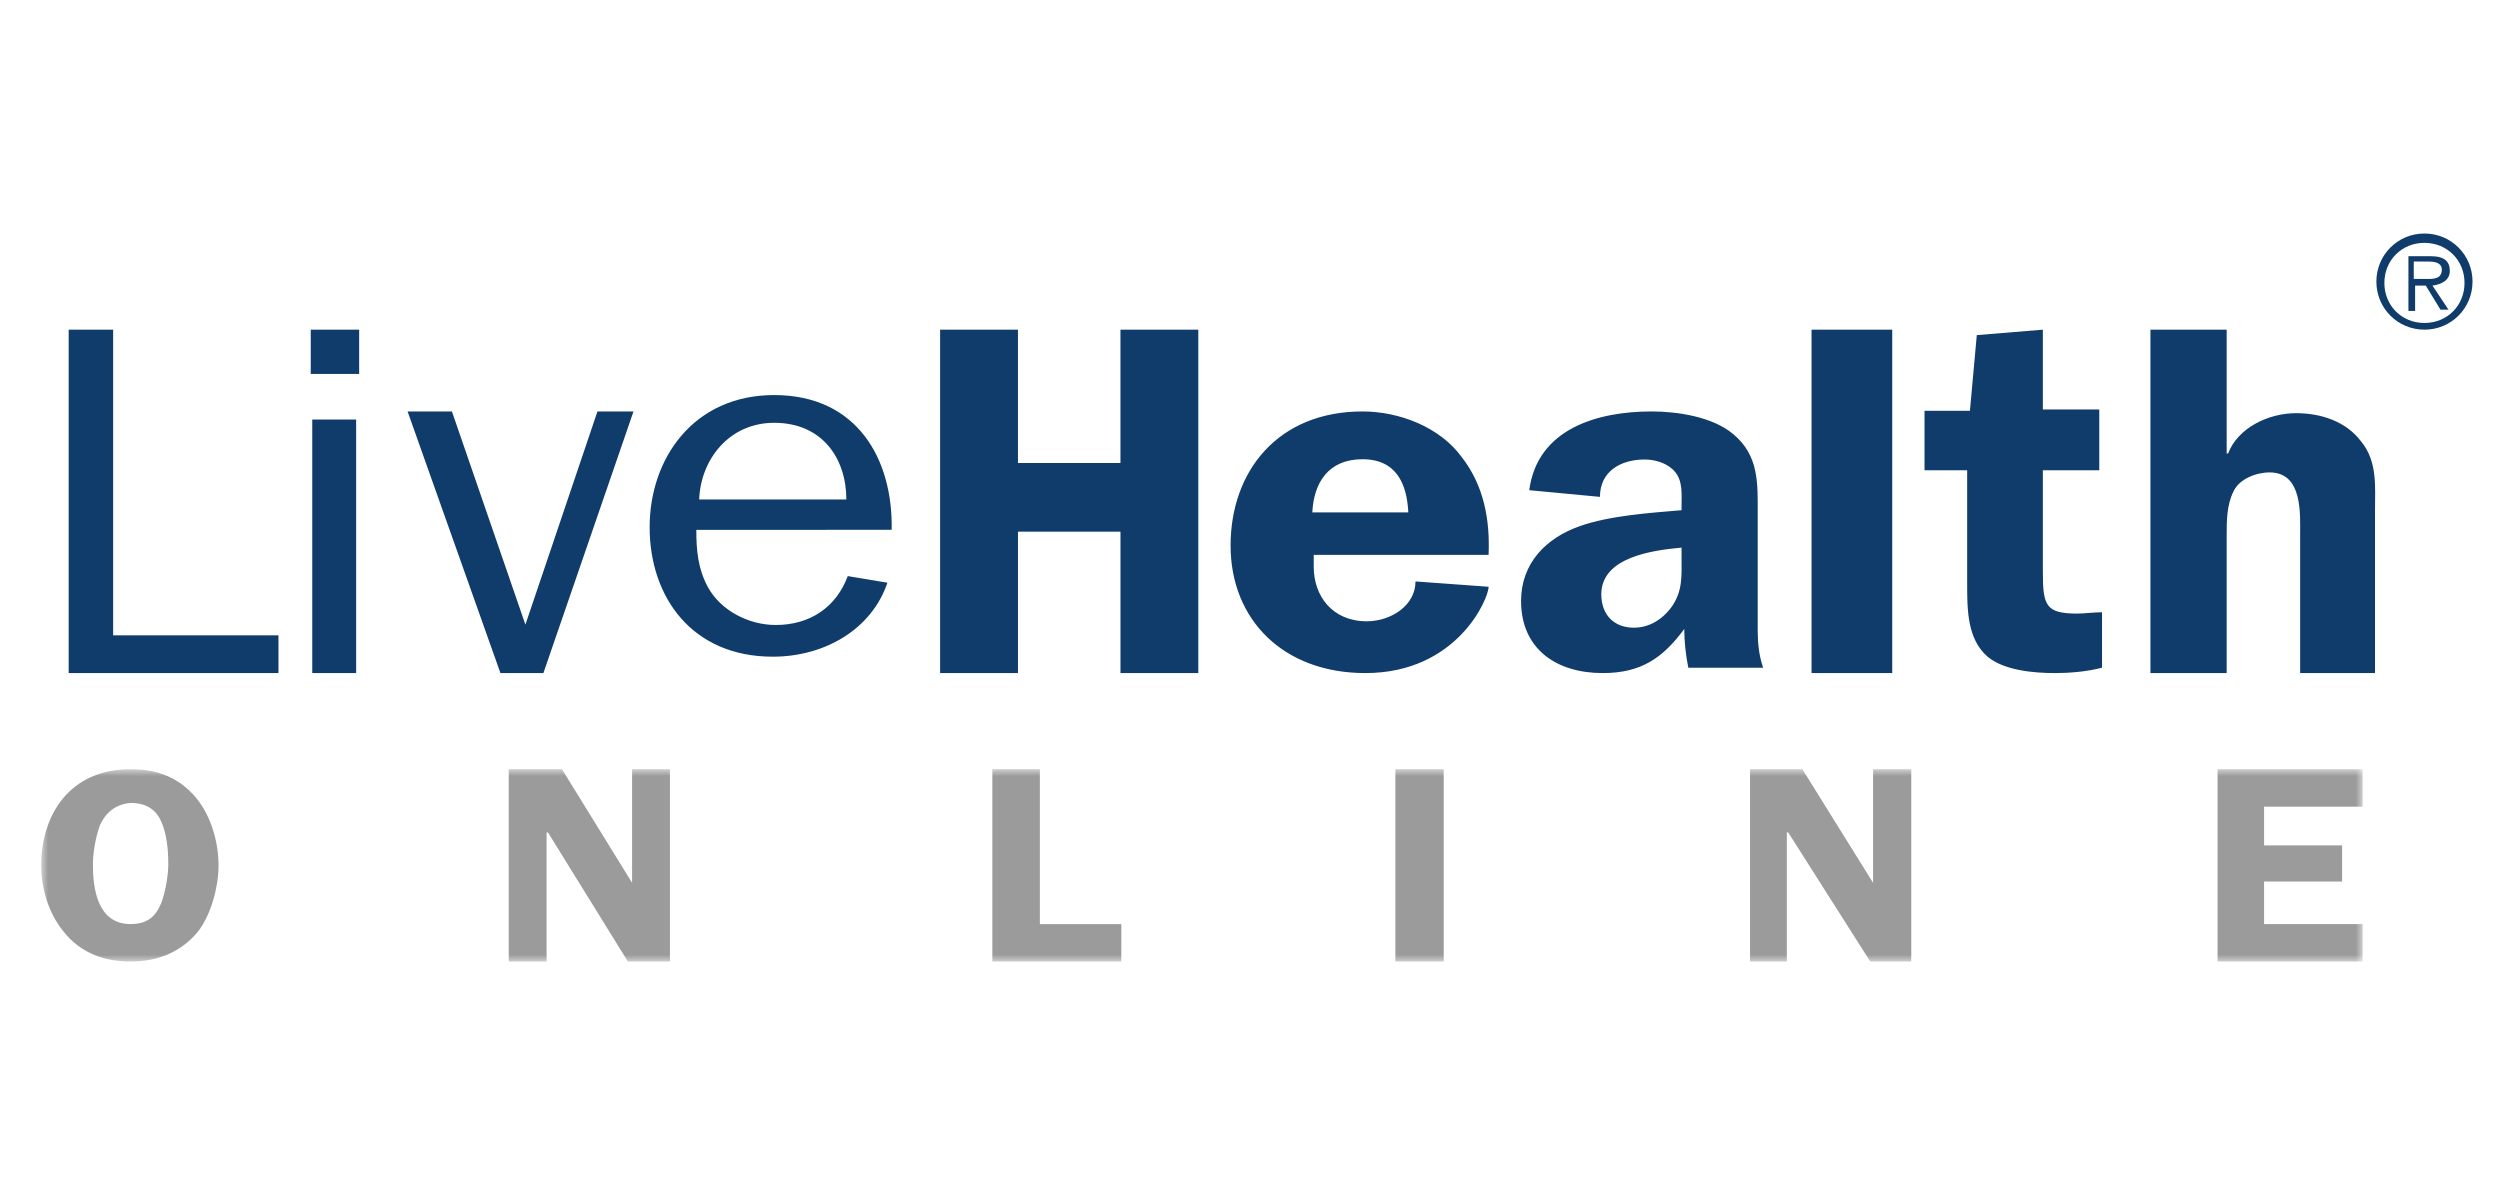 <?xml version="1.0" encoding="UTF-8"?> <svg xmlns="http://www.w3.org/2000/svg" xmlns:xlink="http://www.w3.org/1999/xlink" width="182" height="87" viewBox="0 0 182 87"><defs><path id="0yzhm5h6ka" d="M0 0L169 0 169 14 0 14z"></path></defs><g fill="none" fill-rule="evenodd"><g><path fill="#0F3C6B" d="M170 31.999h-5.55v-10c0-1.569.202-4.607-2.22-4.607-1.008 0-2.22.49-2.624 1.372-.505.98-.505 2.157-.505 3.235v10h-5.549V7h5.55v9.019h.101c.706-1.862 2.926-2.94 4.944-2.94 1.816 0 3.633.587 4.743 2.059 1.21 1.47 1.01 3.333 1.01 5.097V32h.1zm-20.172-14.764h-4.108v7.383c0 2.46.2 3.051 2.505 3.051.5 0 1.201-.097 1.803-.097v4.035c-1.102.294-2.405.393-3.407.393-1.602 0-3.705-.196-4.908-1.18-1.503-1.28-1.503-3.446-1.503-5.316v-8.268h-3.105v-4.33h3.306l.5-5.51L145.72 7v5.807h4.107v4.428h.001zM128.881 32h5.874V7h-5.874v24.999zm-8.97-.39c-.191-.926-.291-1.87-.297-2.817-1.584 2.138-3.167 3.207-5.94 3.207-3.366 0-5.94-1.75-5.94-5.248 0-2.72 1.782-4.567 4.258-5.442 2.178-.778 5.148-.972 7.425-1.167v-.388c0-.777.098-1.75-.496-2.428-.493-.584-1.386-.875-2.177-.875-1.782 0-3.267.874-3.267 2.72l-5.148-.486c.592-4.47 4.95-5.733 8.91-5.733 1.88 0 4.455.39 5.94 1.652 1.88 1.555 1.782 3.595 1.782 5.733v8.552c0 .972.098 1.846.396 2.72h-5.446zm-.494-8.744c-2.08.194-5.842.68-5.842 3.4 0 1.458.891 2.43 2.376 2.43 1.09 0 2.08-.584 2.773-1.555.791-1.167.693-2.235.693-3.596v-.68zm-26.778.53v.868c0 2.128 1.357 3.965 3.862 3.965 1.774 0 3.548-1.16 3.548-2.9l5.322.387c0 .869-2.297 6.284-8.976 6.284-5.946 0-9.808-3.868-9.808-9.282s3.444-9.765 9.6-9.765c2.714 0 5.634 1.16 7.2 3.287 1.669 2.127 2.087 4.641 1.982 7.154H92.64v.001zm6.887-3.094c-.104-2.031-.834-3.87-3.34-3.87-2.503 0-3.547 1.742-3.65 3.87h6.99zM84.238 31.999H78.57V21.705h-7.462V32H65.44V7h5.667v9.705h7.462V7h5.668v24.999zM61.604 25.42c-1.133 3.368-4.534 5.387-8.346 5.387-5.873 0-8.964-4.328-8.964-9.428 0-5 3.194-9.618 9.067-9.618 6.08 0 8.655 4.714 8.553 9.811H47.692c0 1.444.104 2.79.825 4.137.928 1.732 2.988 2.79 4.946 2.79 2.575 0 4.43-1.347 5.255-3.56l2.884.482.002-.001zm-2.99-6.06c0-2.982-1.75-5.58-5.253-5.58-3.298 0-5.357 2.695-5.46 5.58h10.714zM36.56 32h-3.128l-6.76-19.047H29.9l5.349 15.52 5.246-15.52h2.624L36.559 32zM19.622 10.222h3.525V7h-3.525v3.222zM19.732 32h3.195V13.543h-3.195v18.456zm-2.46 0H2V7h3.237v22.254h12.036v2.745z" transform="translate(3 17)"></path><g transform="translate(3 17) translate(0 39)"><mask id="a1hhlavzgb" fill="#fff"><use xlink:href="#0yzhm5h6ka"></use></mask><path fill="#9B9B9B" d="M161.825 2.725v2.819h5.68v2.63h-5.68v3.1H169V14h-10.563V0H169v2.725h-7.175zM136.14 14h-2.986l-5.971-9.396h-.101V14h-2.679V0h3.81l5.147 8.268V0h2.78v14zm-37.556 0h3.52V0h-3.52v14zm-19.951-2.725V14h-9.39V0h3.46v11.275h5.93zM45.77 14H42.71l-5.817-9.396h-.102V14h-2.756V0h3.878l5.103 8.268V0h2.755v14zM1.627 11.818C.507 10.453 0 8.637 0 7c0-3.637 2.032-7 6.505-7 2.034 0 3.558.636 4.778 2.09C12.4 3.455 12.909 5.364 12.909 7c0 1.546-.508 3.454-1.423 4.727C10.266 13.273 8.539 14 6.505 14c-1.93 0-3.66-.636-4.878-2.182zM4.27 4.09c-.315.908-.487 1.859-.508 2.819 0 1.727.305 4.363 2.744 4.363 1.22 0 1.83-.545 2.238-1.544.304-.82.507-2.001.507-2.82 0-.999-.102-2.18-.507-3.09-.408-.908-1.12-1.363-2.238-1.363-1.117.09-1.83.726-2.236 1.635z" mask="url(#a1hhlavzgb)"></path></g><path fill="#0F3C6B" d="M173.5 6.513c-1.653 0-2.917-1.263-2.917-2.916 0-1.652 1.264-2.917 2.917-2.917 1.653 0 2.917 1.265 2.917 2.917 0 1.653-1.264 2.916-2.917 2.916zm0 .487c1.945 0 3.5-1.555 3.5-3.5S175.445 0 173.5 0 170 1.555 170 3.5s1.555 3.5 3.5 3.5zm-.778-3.208h.875l1.07 1.75h.583l-1.167-1.75c.68-.097 1.264-.389 1.264-1.07 0-.68-.389-1.069-1.36-1.069h-1.654v3.985h.487V3.792h-.098zm0-.487V2.042h1.07c.486 0 .971.097.971.583 0 .778-.776.68-1.36.68h-.681z" transform="translate(3 17)"></path></g></g></svg> 